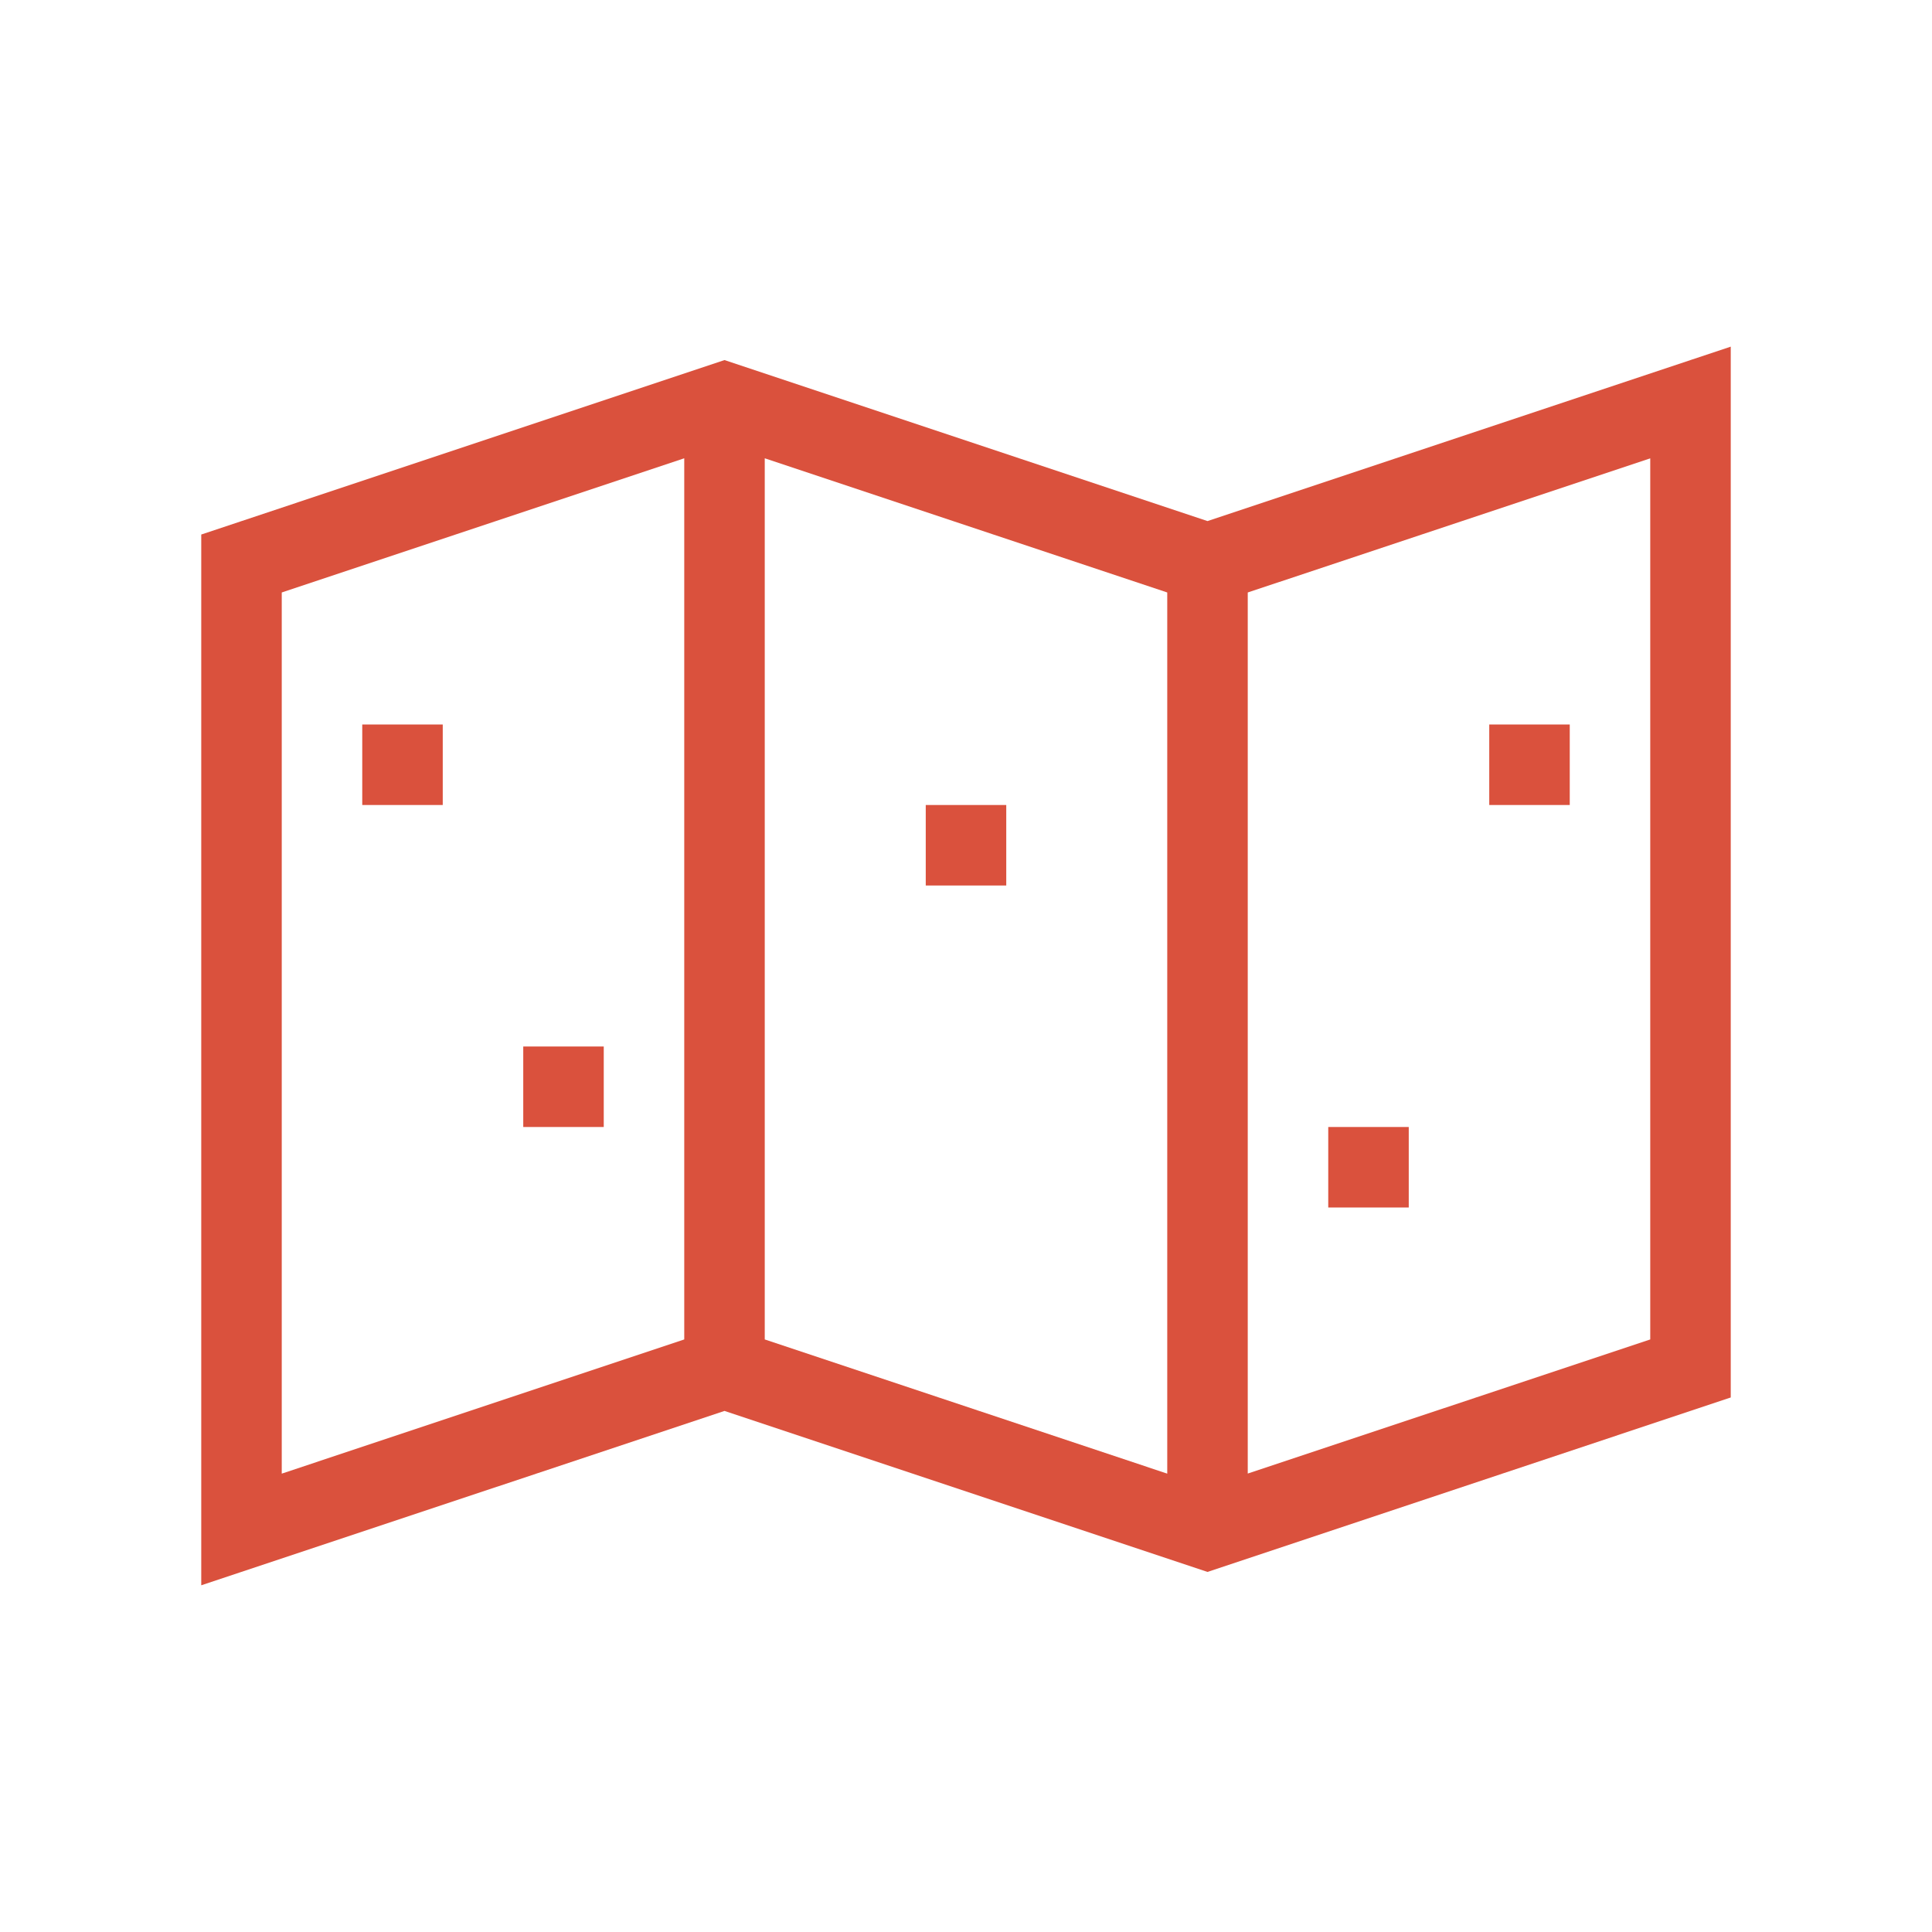 <svg xmlns="http://www.w3.org/2000/svg" viewBox="0 0 24 24">
	<path style="fill: #da513d;" d="M15,6.473l-6-2L2.5,6.64V19.693L9,17.527l6,2,6.5-2.167V4.306Zm-5.5-.78,5,1.667V18.306l-5-1.667ZM3.5,7.36l5-1.667V16.639l-5,1.667Zm17,9.279-5,1.666V7.36l5-1.666Z"/>
	<rect style="fill: #da513d;" x="11.5" y="10" width="1" height="1"/>
	<rect style="fill: #da513d;" x="4.5" y="9" width="1" height="1"/>
	<rect style="fill: #da513d;" x="6.5" y="13" width="1" height="1"/>
	<rect style="fill: #da513d;" x="16.5" y="14" width="1" height="1"/>
	<rect style="fill: #da513d;" x="18.5" y="9" width="1" height="1"/>
</svg>
